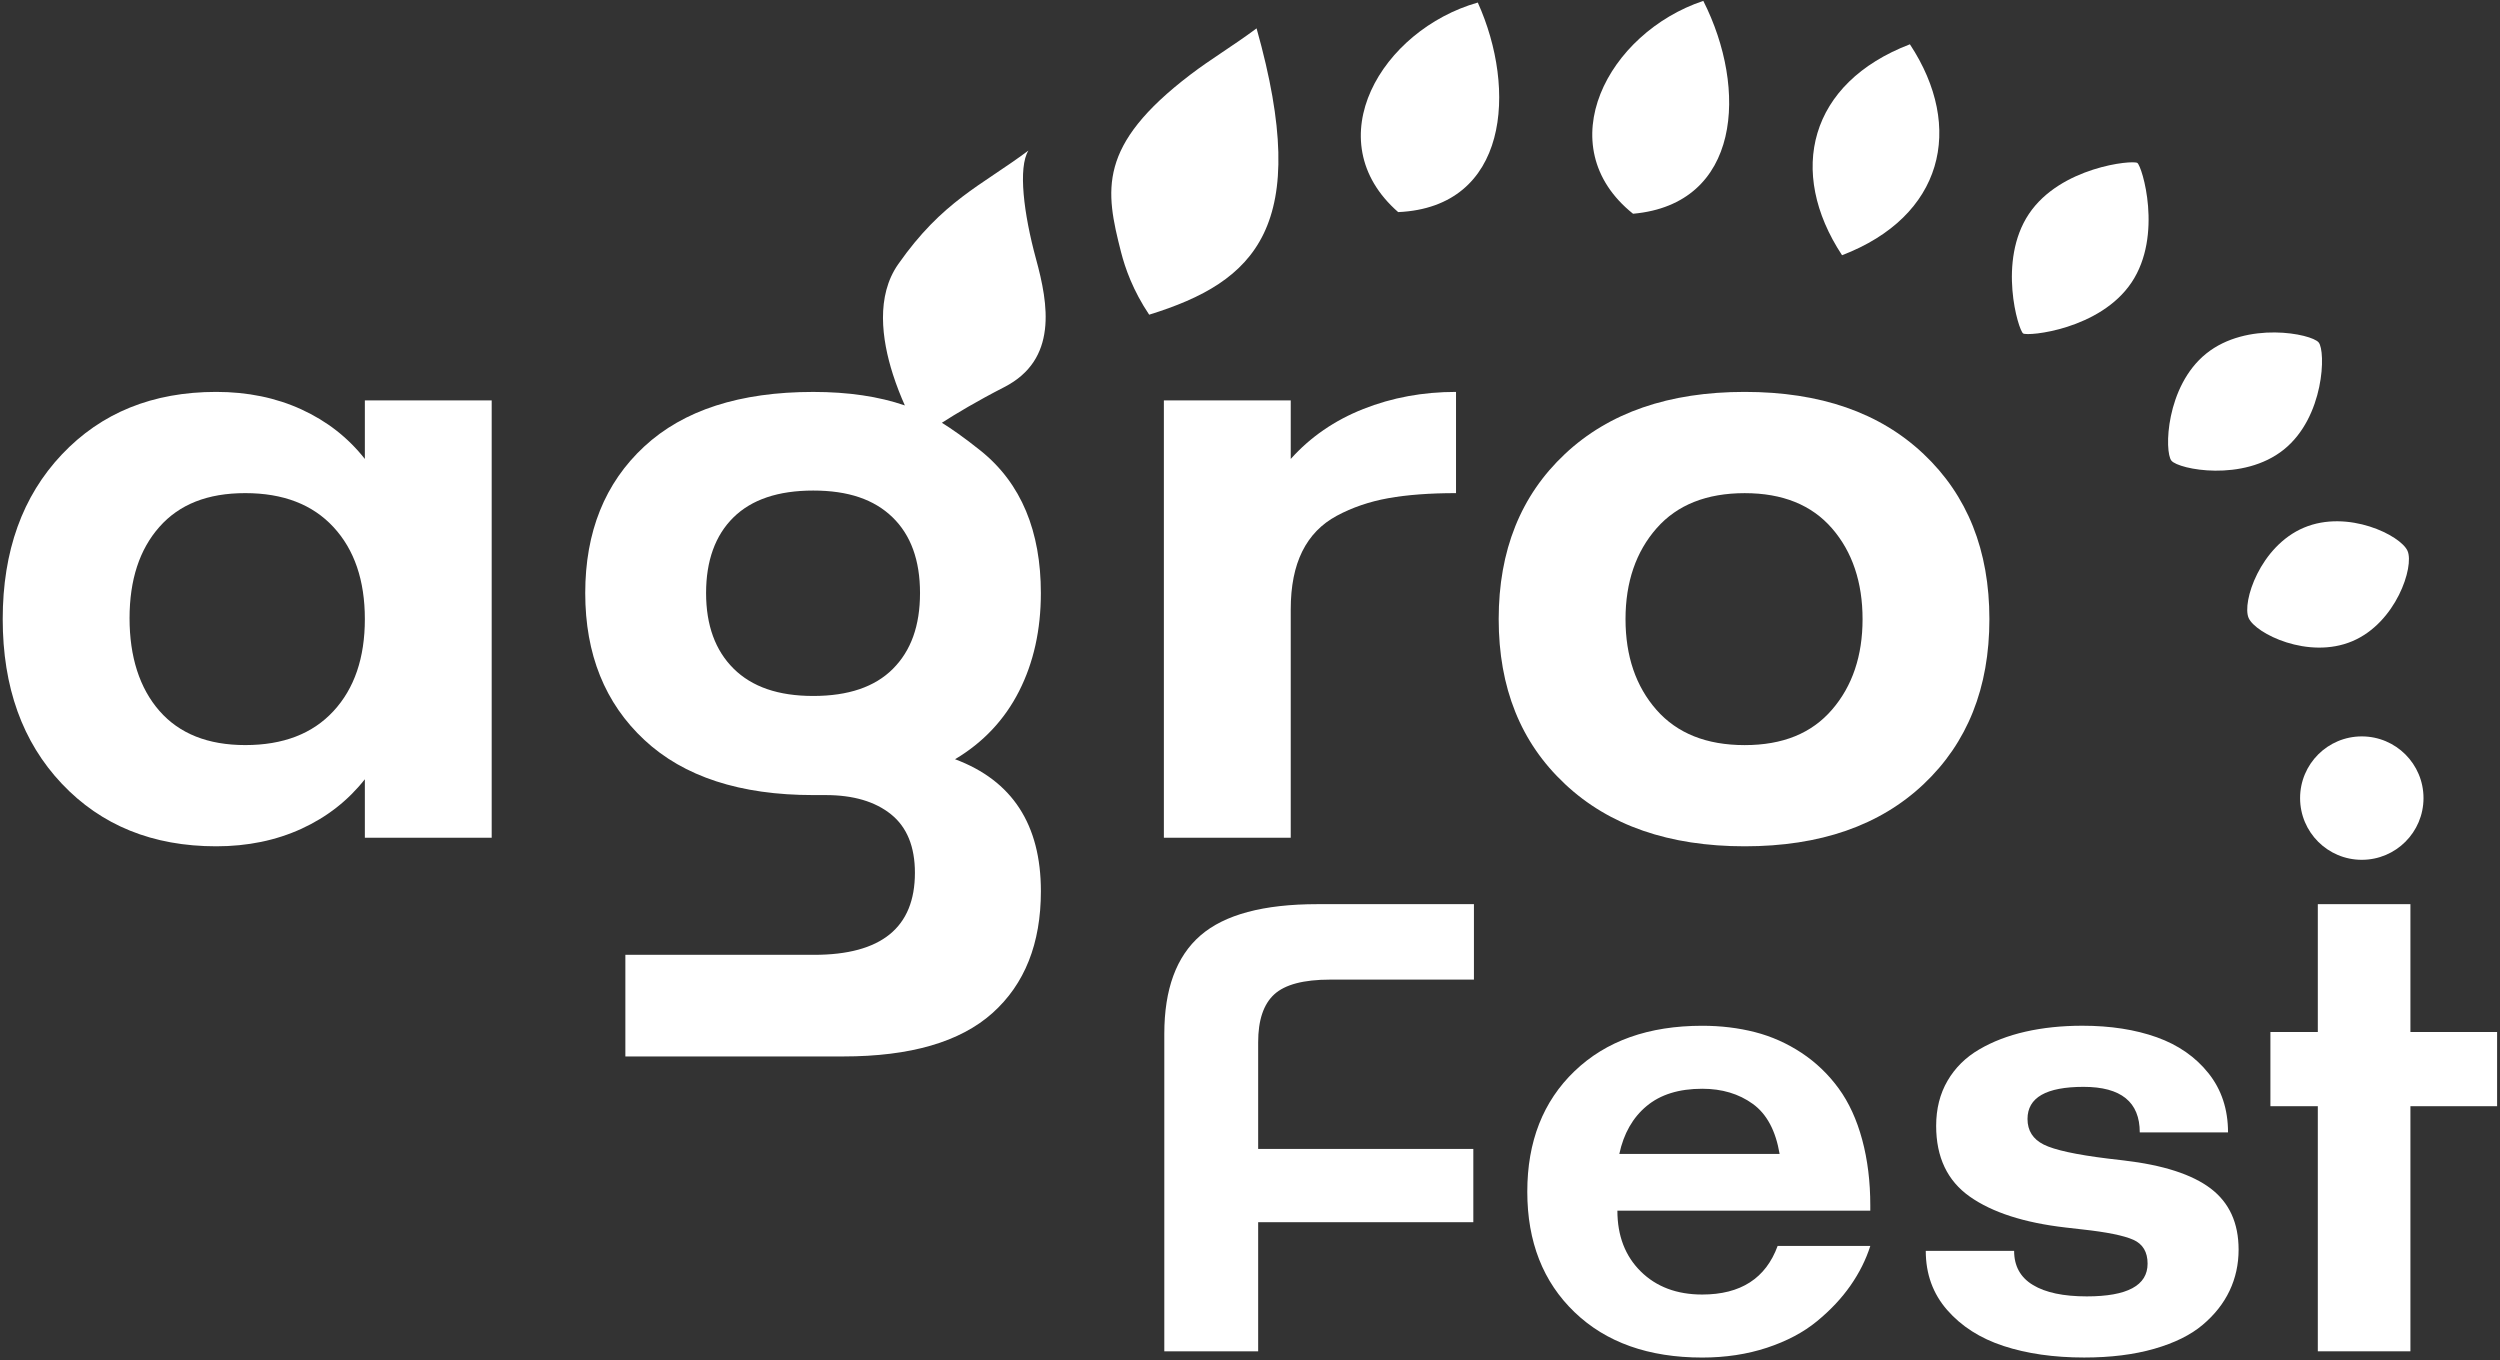 <svg xmlns="http://www.w3.org/2000/svg" width="818" height="445" viewBox="0 0 818 445" fill="none"><rect x="0" y="0" width="818" height="445" fill="#333333" stroke="none"/><path d="M119.38 274.11V254.97C113.88 261.95 106.96 267.36 98.63 271.18C90.29 274.99 81 276.91 70.75 276.91C49.98 276.91 33.14 270.08 20.24 256.44C7.34 242.79 0.89 224.84 0.89 202.57C0.89 180.3 7.34 162.35 20.24 148.7C33.14 135.05 49.98 128.23 70.75 128.23C81 128.23 90.29 130.14 98.63 133.96C106.96 137.78 113.88 143.18 119.38 150.17V131.02H160.88V274.11H119.38ZM80.26 243.79C92.65 243.79 102.27 240.09 109.11 232.68C115.96 225.28 119.38 215.24 119.38 202.57C119.38 189.9 115.96 179.86 109.11 172.46C102.26 165.05 92.64 161.35 80.26 161.35C67.88 161.35 58.69 165.03 52.17 172.39C45.65 179.75 42.39 189.71 42.39 202.29C42.39 214.87 45.65 225.16 52.17 232.61C58.69 240.06 68.05 243.79 80.26 243.79Z" fill="white"></path><path d="M380.82 274.11V131.02H422.33V150.17C428.75 143 436.67 137.54 446.08 133.82C455.48 130.09 465.6 128.23 476.41 128.23V161.35C467.75 161.35 460.34 161.91 454.19 163.02C448.04 164.13 442.45 166.05 437.42 168.75C432.39 171.45 428.62 175.34 426.1 180.42C423.58 185.5 422.33 191.81 422.33 199.36V274.11H380.82Z" fill="white"></path><path d="M512.03 256.5C497.59 243 490.37 225.02 490.37 202.57C490.37 180.12 497.59 162.12 512.03 148.56C526.47 135 546.08 128.23 570.86 128.23C595.64 128.23 615.06 135 629.41 148.56C643.75 162.11 650.93 180.11 650.93 202.57C650.93 225.03 643.76 243.02 629.41 256.58C615.06 270.13 595.54 276.91 570.86 276.91C546.18 276.91 526.47 270.11 512.03 256.51V256.5ZM542.07 172.81C535.27 180.54 531.87 190.47 531.87 202.58C531.87 214.69 535.25 224.58 542 232.27C548.76 239.95 558.37 243.8 570.86 243.8C583.35 243.8 592.78 239.93 599.44 232.2C606.1 224.48 609.43 214.6 609.43 202.58C609.43 190.56 606.1 180.57 599.44 172.89C592.78 165.2 583.25 161.36 570.86 161.36C558.47 161.36 548.78 165.17 542.08 172.81H542.07Z" fill="white"></path><path d="M380.96 442.15V338.28C380.96 323.66 384.9 312.93 392.79 306.09C400.68 299.25 413.43 295.84 431.05 295.84H482.27V320.53H435.23C426.52 320.53 420.42 322.15 416.92 325.37C413.41 328.6 411.67 333.82 411.67 341.03V375.93H482.07V399.91H411.67V442.15H380.96Z" fill="white"></path><path d="M581.67 407.661H611.97C610.54 412.151 608.38 416.471 605.49 420.621C602.6 424.771 598.94 428.671 594.52 432.301C590.1 435.941 584.64 438.831 578.14 440.981C571.64 443.121 564.59 444.191 556.97 444.191C539.42 444.191 525.49 439.241 515.19 429.341C504.88 419.441 499.73 406.301 499.73 389.911C499.73 373.521 504.88 360.371 515.19 350.481C525.5 340.581 539.42 335.631 556.97 335.631C563.09 335.631 568.85 336.331 574.26 337.721C579.67 339.111 584.74 341.381 589.47 344.501C594.2 347.631 598.24 351.511 601.61 356.131C604.98 360.751 607.54 366.351 609.31 372.911C611.08 379.471 611.96 386.631 611.96 394.391V396.121H529.21C529.21 404.351 531.76 410.981 536.86 416.021C541.96 421.051 548.66 423.571 556.96 423.571C569.54 423.571 577.77 418.271 581.65 407.651L581.67 407.661ZM529.84 377.561H582.29C581 369.941 578.07 364.481 573.51 361.191C568.95 357.891 563.44 356.241 556.98 356.241C549.36 356.241 543.29 358.131 538.77 361.901C534.24 365.671 531.27 370.901 529.84 377.561Z" fill="white"></path><path d="M630.14 409.289H659.02C659.02 414.259 661.08 417.979 665.19 420.459C669.3 422.939 675.17 424.179 682.79 424.179C696.05 424.179 702.69 420.609 702.69 413.469C702.69 409.659 701.14 407.059 698.05 405.669C694.96 404.279 689.33 403.129 681.16 402.249L675.85 401.639C662.31 400.079 651.87 396.709 644.53 391.539C637.18 386.369 633.51 378.649 633.51 368.379C633.51 362.809 634.75 357.889 637.23 353.629C639.71 349.379 643.16 345.959 647.59 343.379C652.01 340.789 657.06 338.849 662.74 337.559C668.42 336.269 674.63 335.619 681.36 335.619C690.54 335.619 698.65 336.879 705.69 339.389C712.73 341.909 718.38 345.839 722.63 351.179C726.88 356.519 729.01 362.969 729.01 370.519H700.13C700.13 360.589 694.01 355.619 681.76 355.619C669.51 355.619 663.4 359.119 663.4 366.129C663.4 369.939 665.17 372.729 668.7 374.499C672.23 376.269 679.24 377.799 689.72 379.089L694.92 379.699C707.78 381.199 717.25 384.259 723.34 388.879C729.43 393.509 732.47 400.169 732.47 408.879C732.47 413.709 731.48 418.199 729.51 422.349C727.54 426.499 724.59 430.229 720.68 433.519C716.77 436.819 711.5 439.419 704.86 441.329C698.23 443.229 690.59 444.179 681.95 444.179C672.02 444.179 663.23 442.919 655.57 440.409C647.91 437.899 641.76 433.959 637.1 428.619C632.44 423.279 630.11 416.839 630.11 409.279L630.14 409.289Z" fill="white"></path><path d="M758.39 442.15V361.95H742.88V337.67H758.39V295.84H788.69V337.67H817.05V361.95H788.69V442.15H758.39Z" fill="white"></path><path d="M341.9 107.87C342.81 100.37 341.01 92.15 338.99 84.75C334.95 69.95 333.07 54.8 336.5 49.26C328.7 55.08 321.69 59.18 314.81 64.43C307.93 69.68 301.17 76.06 293.89 86.45C286.61 96.84 288.47 110.96 292.16 122.49C293.36 126.23 294.74 129.68 296.07 132.66C287.57 129.73 277.59 128.24 266.1 128.24C242.07 128.24 223.62 134.2 210.77 146.12C197.92 158.05 191.49 174.03 191.49 194.05C191.49 214.07 197.94 230.1 210.85 242.12C223.75 254.14 242.17 260.15 266.11 260.15H270.16C279.19 260.15 286.32 262.25 291.54 266.44C296.75 270.63 299.36 277.02 299.36 285.59C299.36 303.47 288.37 312.42 266.38 312.42H204.62V345.67H275.88C297.86 345.67 314.14 340.94 324.72 331.49C335.29 322.03 340.58 308.73 340.58 291.6C340.58 269.8 331.22 255.41 312.49 248.42C321.71 242.93 328.7 235.5 333.45 226.14C338.2 216.78 340.57 206.09 340.57 194.07C340.57 173.95 334.23 158.15 320.79 147.41C315.33 143.04 311.18 140.19 308.18 138.33C312.79 135.37 319.65 131.25 328.57 126.68C337.37 122.17 340.98 115.4 341.89 107.9L341.9 107.87ZM292.16 218.85C286.24 224.77 277.56 227.72 266.1 227.72C254.64 227.72 246.05 224.74 240.04 218.78C234.03 212.82 231.03 204.57 231.03 194.04C231.03 183.51 234.01 175.18 239.97 169.31C245.93 163.44 254.64 160.51 266.1 160.51C277.56 160.51 286.01 163.42 292.02 169.24C298.03 175.06 301.03 183.33 301.03 194.04C301.03 204.75 298.07 212.93 292.16 218.84V218.85Z" fill="white"></path><path d="M376 102.969C410.83 92.179 429.44 74.189 411.15 9.279C403.35 15.099 396.34 19.199 389.46 24.449C359.01 47.649 361.63 62.239 366.81 82.509C368.13 87.679 370.69 95.039 376.01 102.969H376Z" fill="white"></path><path d="M457.48 69.4C493.65 67.77 496.4 29.31 483.53 0.83C452.01 9.83 430.6 45.87 457.48 69.4Z" fill="white"></path><path d="M534.33 69.939C569.64 66.779 571.94 29.169 557.32 0.289C526 10.749 506.57 47.729 534.33 69.939Z" fill="white"></path><path d="M624.92 14.49C642.93 41.82 635.76 70.85 602.72 83.51C584.71 56.18 591.88 27.15 624.92 14.49Z" fill="white"></path><path d="M663.86 69.999C674.17 54.59 697.77 52.309 699.33 53.309C700.89 54.309 707.77 77.01 697.45 92.42C687.14 107.83 663.54 110.11 661.98 109.11C660.42 108.11 653.54 85.409 663.86 69.999Z" fill="white"></path><path d="M721.89 115.681C735.19 104.991 756.28 109.181 758.66 112.041C761.04 114.901 760.57 136.421 747.27 147.101C733.97 157.791 712.88 153.601 710.5 150.741C708.12 147.881 708.59 126.361 721.89 115.681Z" fill="white"></path><path d="M753.84 172.65C768.2 166.59 785.51 175.15 787.75 180.26C789.99 185.37 784.02 203.75 769.66 209.81C755.3 215.87 737.99 207.31 735.75 202.2C733.51 197.09 739.48 178.71 753.84 172.65Z" fill="white"></path><path d="M772.78 281.329C783.931 281.329 792.97 272.29 792.97 261.139C792.97 249.989 783.931 240.949 772.78 240.949C761.629 240.949 752.59 249.989 752.59 261.139C752.59 272.29 761.629 281.329 772.78 281.329Z" fill="white"></path></svg>